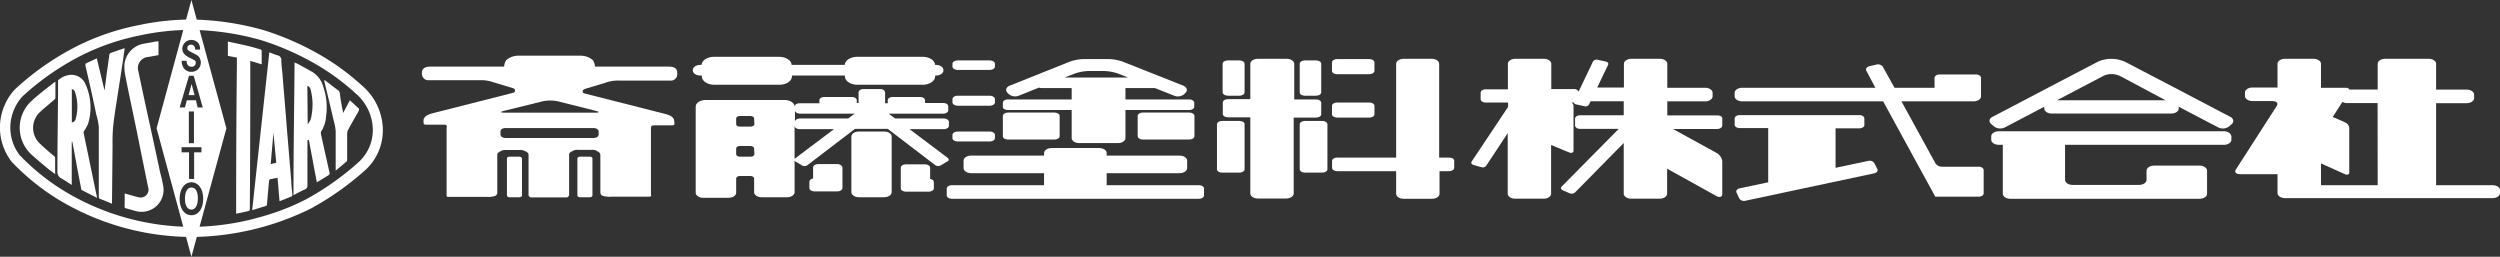 <svg xmlns="http://www.w3.org/2000/svg" viewBox="0 0 274.29 28.17"><rect x="0" y="0" width="274.29" height="28.17" fill="#333333" stroke="none"/><defs><style>.cls-1{fill:#fff;}</style></defs><title>logoWhite</title><g id="レイヤー_2" data-name="レイヤー 2"><g id="レイヤー_1-2" data-name="レイヤー 1"><path class="cls-1" d="M21.07,3.28A29.39,29.39,0,0,1,28.7,4.42a29.7,29.7,0,0,1,5.65,2.45,24.93,24.93,0,0,1,4.55,3.27l.1.09a5.35,5.35,0,0,1,1.9,3.82,4.76,4.76,0,0,1-1.6,3.78,30.31,30.31,0,0,1-5.78,4.07,25.48,25.48,0,0,1-4.64,1.82A28.09,28.09,0,0,1,21,24.89,27.2,27.2,0,0,1,7.37,21.15,24.09,24.09,0,0,1,2.14,17l0,0a5,5,0,0,1-1-3.27A5.18,5.18,0,0,1,2.44,10.6,28.86,28.86,0,0,1,8,6.58,25.25,25.25,0,0,1,15.28,3.9a26.57,26.57,0,0,1,5.79-.62m0-1.14a27.93,27.93,0,0,0-6,.65,26.13,26.13,0,0,0-7.6,2.79A29.56,29.56,0,0,0,1.59,9.85,6.25,6.25,0,0,0,0,13.69a6.15,6.15,0,0,0,1.28,4.06A25.21,25.21,0,0,0,6.8,22.13,28.5,28.5,0,0,0,21,26a30.06,30.06,0,0,0,13.09-3.11,31.93,31.93,0,0,0,6.08-4.31A5.92,5.92,0,0,0,42,14.05a6.49,6.49,0,0,0-2.29-4.67,26.36,26.36,0,0,0-4.84-3.5A30.8,30.8,0,0,0,29,3.33a30.74,30.74,0,0,0-7.95-1.19Z"/><path class="cls-1" d="M10.59,21.68,9,20.87c-.06,0-.09-.16-.11-.25-.18-.93-.36-1.86-.53-2.8-.14-.76-.28-1.52-.43-2.28,0,0,0,0-.06,0v4.75c-.41-.26-.76-.51-1.13-.71a.79.79,0,0,1-.44-.79c0-2.92.05-5.84.07-8.77,0-.36,0-.72,0-1.08,0-.06,0-.15.06-.18a2.29,2.29,0,0,1,1.32-.55,1.68,1.68,0,0,1,1.66,1.1,6.13,6.13,0,0,1,.25,4.28,4.39,4.39,0,0,1-.42.76.35.35,0,0,0-.07.21c.23,1.12.47,2.25.7,3.37s.41,2,.62,3c.06.25.11.5.16.75ZM7.88,9.77v3.67A.53.53,0,0,0,8.32,13a5.1,5.1,0,0,0-.08-2.87A.52.52,0,0,0,7.88,9.77Z"/><path class="cls-1" d="M13.68,21.22l.61.18c.3.08.6.17.91.24a.86.86,0,0,0,1.05-1.1l-.6-2.95c-.29-1.41-.56-2.82-.86-4.23-.33-1.62-.69-3.24-1-4.86a5.34,5.34,0,0,1-.14-1.43,2.58,2.58,0,0,1,2.1-2.27l1.42-.26h.22V6.05l-1.12.2a1.22,1.22,0,0,0-1.08,1.6q.55,2.65,1.14,5.33t1.19,5.51c.12.53.26,1,.36,1.58a2.41,2.41,0,0,1-3,2.88l-1.08-.3c-.05,0-.13-.09-.13-.14C13.68,22.23,13.68,21.74,13.68,21.22Z"/><path class="cls-1" d="M12.29,22.35l-1.38-.56s-.07-.11-.07-.16l0-4.85c0-1,0-1.89,0-2.84a7.45,7.45,0,0,0-.28-1.39Q10,9.86,9.37,7.19c0-.14,0-.21.12-.27.37-.16.73-.33,1.13-.52l.85,3.53h0c.07-.53.13-1,.2-1.58L12,6a.26.26,0,0,1,.12-.18c.48-.18,1-.34,1.46-.51h.1c-.08.55-.15,1.08-.23,1.6-.18,1.21-.37,2.42-.56,3.63s-.36,2.25-.48,3.38a19.39,19.39,0,0,0-.06,2l-.06,6.17Z"/><path class="cls-1" d="M6.08,9c0,.61,0,1.19,0,1.77,0,.06-.08.13-.14.18-.53.47-1.09.9-1.6,1.39a2.37,2.37,0,0,0,0,3.38c.5.48,1,.92,1.56,1.37a.33.33,0,0,1,.15.29c0,.49,0,1,0,1.48a2.27,2.27,0,0,1,0,.24c-.32-.24-.62-.45-.9-.68-.58-.49-1.19-1-1.73-1.49A4,4,0,0,1,3.54,11C4.32,10.29,5.16,9.66,6,9Z"/><path class="cls-1" d="M30.67,22.08l-.22-2.58-.83.17a.22.22,0,0,0-.1.18c-.05.5-.09,1-.14,1.52l-.09,1.07c0,.06-.05.14-.1.15l-1.52.46,0,0q.93-8.62,1.88-17.31c.31.12.59.24.89.33a.51.51,0,0,1,.43.53c0,.54.08,1.08.13,1.62.07.94.15,1.88.23,2.82s.18,2.17.26,3.25c.16,1.89.32,3.77.47,5.66,0,.48.09,1,.12,1.44a.16.16,0,0,1-.05.14Zm-.36-4.22L30,14.57h0L29.7,18Z"/><path class="cls-1" d="M34.76,20l-.87-4.64c-.18,0-.16.08-.16.18l0,2.46c0,.77,0,1.54,0,2.31a.43.43,0,0,1-.28.47c-.41.18-.8.4-1.25.63,0-4.88.08-9.7.12-14.56l.46.22,1.48.82a2.71,2.71,0,0,1,1.2,1.61,6.87,6.87,0,0,1,.32,3.21,3.5,3.5,0,0,1-.57,1.76c0,.05,0,.15,0,.23.31,1.4.62,2.81.94,4.21a.26.26,0,0,1-.13.33C35.55,19.52,35.17,19.77,34.76,20Zm-1-6.38,0,0a2.39,2.39,0,0,0,.29-.44,2.26,2.26,0,0,0,.14-.57,6.56,6.56,0,0,0-.11-2.79.55.55,0,0,0-.36-.4Z"/><path class="cls-1" d="M27.46,6.68V9.59q0,6.66-.05,13.33c0,.16-.05.22-.21.25l-1.29.28V22.08q0-7.45.08-14.9c0-.23,0-.46,0-.69s0-.18-.16-.2L25,6.13V4.56c.75.16,1.48.31,2.2.48.47.11.93.25,1.39.39a.19.19,0,0,1,.12.14c0,.49,0,1,0,1.49Z"/><path class="cls-1" d="M37.65,12.39,38.39,11l1,.93s0,.13,0,.18c-.4.72-.81,1.42-1.2,2.14a.88.88,0,0,0-.1.4c0,.95,0,1.91,0,2.87a.27.27,0,0,1-.07.2l-1.19,1v-.93c0-1.14,0-2.27,0-3.41a5.6,5.6,0,0,0-.2-1.07c-.26-1.11-.52-2.22-.79-3.32l-.24-1a.54.54,0,0,1,0-.22c.52.39,1,.78,1.56,1.18a.59.59,0,0,1,.13.3C37.36,10.92,37.5,11.63,37.65,12.39Z"/><path class="cls-1" d="M21,20.57c-.44,0-.71.48-.71,1.24S20.58,23,21,23s.71-.47.71-1.23S21.46,20.57,21,20.57Z"/><polygon class="cls-1" points="21.02 9.21 20.69 10.44 21.35 10.44 21.02 9.21"/><path class="cls-1" d="M21,0,17.18,14.08,21,28.17l3.84-14.09Zm.33,6.63a2.27,2.27,0,0,0-.46-.26,2.19,2.19,0,0,1-.61-.4A.88.88,0,0,1,20,5.33a1,1,0,0,1,1.8-.55,1.15,1.15,0,0,1,.15.6v.06h-.54V5.39c0-.31-.19-.49-.45-.49a.38.38,0,0,0-.41.38.3.3,0,0,0,.13.26,3.67,3.67,0,0,0,.48.27c.47.24.55.29.67.44a1,1,0,0,1,.2.63,1,1,0,0,1-1,1,1,1,0,0,1-.92-.48,1.58,1.58,0,0,1-.18-.72V6.67h.54v0c0,.43.22.65.56.65a.42.42,0,0,0,.3-.74Zm-.59,1.68h.51l1,3.48h-.57L21.5,11h-1l-.21.79h-.58Zm-.82,8.4v-.56H22.1v.56h-.8v2.92h-.56V16.71Zm.8-1V12.23h.56v3.48Zm.28,7.9c-.77,0-1.29-.73-1.29-1.8S20.25,20,21,20s1.29.72,1.29,1.8S21.79,23.61,21,23.61Z"/><path class="cls-1" d="M64.73,17.19h-1.1c-.15,0-.28.08-.28.18v4.08c0,.1.13.19.28.19h1.1c.15,0,.27-.09.27-.19V17.37C65,17.27,64.88,17.19,64.73,17.19Z"/><path class="cls-1" d="M91.88,18H89.76c-.3,0-.55.17-.55.37v1.22c-.24,0-.41.19-.41.36v.68c0,.2.24.37.55.37h2.53c.3,0,.55-.17.55-.37V18.4C92.43,18.2,92.18,18,91.88,18Z"/><path class="cls-1" d="M102.05,19.62V18.4c0-.2-.25-.37-.55-.37H99.37c-.3,0-.54.17-.54.37v2.26c0,.2.24.37.54.37h2.54c.3,0,.55-.17.55-.37V20C102.46,19.81,102.28,19.66,102.05,19.62Z"/><path class="cls-1" d="M110.58,15.31h5.13c.3,0,.55-.17.55-.37V12.72c0-.2-.25-.37-.55-.37h-5.13c-.3,0-.55.17-.55.37v2.22C110,15.14,110.28,15.31,110.58,15.31Z"/><path class="cls-1" d="M130.5,12.35h-5.13c-.3,0-.55.17-.55.37v2.22c0,.2.25.37.55.37h5.13c.3,0,.55-.17.55-.37V12.72C131.05,12.52,130.8,12.35,130.5,12.35Z"/><path class="cls-1" d="M57,17.19h-1.1c-.16,0-.28.08-.28.18v4.08c0,.1.12.19.28.19H57c.15,0,.27-.09.27-.19V17.37C57.23,17.27,57.11,17.19,57,17.19Z"/><path class="cls-1" d="M64.36,9.7l2.11-.64a4,4,0,0,1,1.46-.22h5.59A.71.71,0,0,0,74.3,8c0-.21,0-.69-.94-.69H65.28a1.5,1.5,0,0,0-.22-.7,2.08,2.08,0,0,0-1.35-.5H56.87a2,2,0,0,0-1.34.5,1.5,1.5,0,0,0-.22.7H47.23c-.91,0-.94.48-.94.69a.71.71,0,0,0,.78.8h5.59a4,4,0,0,1,1.46.22l2.11.64c.18.05.27.12.27.24s0,.22-.23.29l-8.78,2.23c-.84.21-.91.49-1,.62a1.47,1.47,0,0,0,0,.53c0,.05.11.11.27.11h1.9c.2,0,.29,0,.33.1A.19.19,0,0,1,49,14v7.28c0,.19,0,.18,0,.23s.05.09.18.09h4.19a2.59,2.59,0,0,0,.88-.08.4.4,0,0,0,.31-.39v-4c0-.3,0-.33.24-.46a.93.93,0,0,1,.64-.21h1.55a1,1,0,0,1,.62.13c.05,0,.38.16.38.36v4.39a.24.24,0,0,0,.1.23s.09.09.16.09h3.92a.28.28,0,0,0,.17-.09.24.24,0,0,0,.1-.23V16.93c0-.2.33-.33.38-.36a1,1,0,0,1,.62-.13h1.55a.9.9,0,0,1,.63.21c.2.13.25.16.25.46v4a.4.4,0,0,0,.31.39,2.49,2.49,0,0,0,.88.08h4.19c.13,0,.09,0,.17-.09s0,0,0-.23V14a.22.22,0,0,1,.06-.15c0-.06.14-.1.34-.1h1.9c.16,0,.27-.06.27-.11a1.51,1.51,0,0,0-.05-.53c-.07-.13-.14-.41-1-.62l-8.78-2.23c-.25-.07-.23-.17-.23-.29S64.18,9.75,64.36,9.7Zm1.32,5.07c0,.2-.25.37-.55.37H55.46c-.31,0-.55-.17-.55-.37v-.36c0-.2.24-.36.55-.36h9.67c.3,0,.55.16.55.36Zm-.32-2.61c.45.11.42.2,0,.2h-10c-.48,0-.5-.09-.06-.2l4.26-1.05a4,4,0,0,1,1.62,0Z"/><path class="cls-1" d="M77,8.29v.09c0,.51.62.92,1.37.92h7.15c.75,0,1.37-.41,1.37-.92V8.29h5.81v.09c0,.51.62.92,1.38.92h7.14c.76,0,1.38-.41,1.38-.92V8.29h.09c.45,0,.82-.25.82-.55V7.68c0-.31-.37-.56-.82-.56h-.1c0-.49-.63-.89-1.37-.89H94.05c-.74,0-1.35.4-1.37.89H86.85c0-.49-.63-.89-1.36-.89H78.34c-.74,0-1.34.4-1.37.89h-.14c-.45,0-.82.25-.82.56v.06c0,.3.37.55.82.55Z"/><path class="cls-1" d="M110.58,12.07h7v3.08c0,.3.37.55.82.55h4.26c.45,0,.82-.25.82-.55V12.07h7c.3,0,.55-.16.55-.36v-.43c0-.21-.25-.37-.55-.37h-7V9.66h3.23l2.12.84a1.07,1.07,0,0,0,1.13-.2l.14-.15c.23-.27.1-.61-.29-.76l-6.64-2.63a5.12,5.12,0,0,0-1.53-.28h-2.73a5.12,5.12,0,0,0-1.53.28L110.8,9.39c-.39.15-.52.49-.29.76l.14.15a1.1,1.1,0,0,0,1.13.2L114,9.61a.82.82,0,0,0,.28.05h3.3v1.25h-7c-.3,0-.55.16-.55.37v.43C110,11.91,110.28,12.07,110.58,12.07Zm7.34-4a5.12,5.12,0,0,1,1.53-.28h1.67a5.13,5.13,0,0,1,1.54.28l1.12.44h-7Z"/><path class="cls-1" d="M144.41,12.9c.3,0,.55-.16.55-.37V11.28c0-.21-.25-.37-.55-.37H142V7c0-.3-.37-.55-.83-.55H138c-.45,0-.82.25-.82.55v3.88h-2.47c-.3,0-.55.16-.55.37v1.25c0,.21.25.37.55.37h2.47v8.36c0,.3.37.55.82.55h3.11c.46,0,.83-.25.83-.55V12.9Z"/><path class="cls-1" d="M104,17.34l-4.21-3.17h3.77c.3,0,.55-.17.55-.37v-.43c0-.2-.25-.37-.55-.37H98.21l-.72-.53h6c.3,0,.55-.17.55-.37v-.43c0-.21-.25-.37-.55-.37h-2V11c0-.2-.25-.36-.55-.36h-3c-.3,0-.54.16-.54.36v.33h-.29V10.14c0-.21-.25-.37-.55-.37H94.75c-.31,0-.55.16-.55.37V11.3H94V11c0-.2-.24-.36-.55-.36h-3c-.3,0-.55.16-.55.36v.33H87.73c-.3,0-.55.16-.55.37v0c0-.4-.5-.73-1.1-.73H77.43c-.61,0-1.1.33-1.1.73v9.44c0,.31.37.56.82.56h2.79c.46,0,.83-.25.83-.56V19.59c0-.15.18-.28.41-.28h1.15c.22,0,.41.13.41.28v1.49c0,.31.37.56.82.56h2.8c.45,0,.82-.25.82-.56V13.8c0,.2.25.37.55.37H91.5l-4.21,3.17a.22.22,0,0,0,0,.39l.69.41a.57.57,0,0,0,.58,0l5.24-4h3.6l5.24,4a.57.57,0,0,0,.58,0l.68-.41A.22.22,0,0,0,104,17.34Zm-21.23-.43c0,.15-.19.28-.41.28H81.18c-.23,0-.41-.13-.41-.28V16.3c0-.16.18-.28.41-.28h1.15c.22,0,.41.12.41.28Zm0-3.29c0,.15-.19.27-.41.27H81.18c-.23,0-.41-.12-.41-.27V13c0-.15.18-.27.41-.27h1.15c.22,0,.41.12.41.27Zm5-.62c-.3,0-.55.17-.55.37v-.76s0,0,0,0V12.1c0,.2.25.37.55.37h6l-.71.53Z"/><path class="cls-1" d="M131.55,20.32H121.42V19h8c.45,0,.83-.25.83-.56v-.82c0-.3-.38-.55-.83-.55h-8v-.28c0-.3-.37-.55-.82-.55h-5.22c-.46,0-.83.25-.83.55v.28h-8c-.46,0-.83.25-.83.55v.82c0,.31.37.56.83.56h8v1.32H104.42c-.3,0-.55.16-.55.37v.75c0,.2.25.37.55.37h27.13c.31,0,.55-.17.55-.37v-.75C132.1,20.48,131.86,20.32,131.55,20.32Z"/><path class="cls-1" d="M273.46,20.32h-6.18v-9h3.35c.45,0,.82-.25.82-.55v-.39c0-.3-.37-.55-.82-.55h-3.35V7c0-.3-.37-.55-.82-.55H261.7c-.46,0-.83.25-.83.55V9.82h-3.14c0-.12-.18-.19-.38-.19h-2.7V7c0-.3-.38-.55-.83-.55h-3.11c-.46,0-.83.25-.83.55v2.6h-2.74c-.46,0-.83.25-.83.55v.39c0,.3.37.55.83.55h2.17c.45,0,.68.23.5.51l-4.5,7c-.18.28,0,.51.5.51h4.07v2.08c0,.3.37.55.83.55h22.75c.46,0,.83-.25.83-.55v-.39C274.29,20.57,273.92,20.32,273.46,20.32Zm-12.59,0h-6.22V17.93l2.65,1.19c.25.11.45,0,.45-.16V14a.74.74,0,0,0-.45-.57l-1.36-.6L257,11.18a1.05,1.05,0,0,0,.52.13h3.34Z"/><path class="cls-1" d="M244,14.4h-24.7c-.45,0-.83.25-.83.55v.39c0,.3.38.55.83.55h.44v5.37c0,.3.37.55.82.55h20.77c.45,0,.82-.25.82-.55V18.73c0-.31-.37-.56-.82-.56h-5c-.45,0-.82.25-.82.56v1c0,.31-.37.56-.83.56H227.4c-.45,0-.83-.25-.83-.56V15.89H244c.45,0,.82-.25.82-.55V15C244.81,14.65,244.44,14.4,244,14.4Z"/><path class="cls-1" d="M205.64,17.9a.62.62,0,0,0-.69-.24l-3.56.75V14.08H204c.31,0,.55-.16.55-.36V13c0-.21-.24-.37-.55-.37H190.87c-.3,0-.55.16-.55.37v.69c0,.2.25.36.55.36H194V20l-3.12.66c-.29.06-.45.27-.36.46l.31.66a.62.62,0,0,0,.69.24l14.1-3c.29-.06.45-.27.36-.46Z"/><path class="cls-1" d="M188.43,12.66h-5.5V11.12h4.15c.45,0,.82-.25.82-.55v-.39c0-.3-.37-.55-.82-.55h-4.15V7c0-.3-.37-.55-.82-.55H179c-.46,0-.83.25-.83.55v2.6h-2.93l1.2-2.5c.07-.15-.05-.31-.27-.35l-.87-.19a.46.46,0,0,0-.52.18l-1.58,3.31a.56.56,0,0,0-.54-.28H170.2V7c0-.3-.37-.55-.82-.55h-3.12c-.45,0-.82.25-.82.55V9.8H163c-.3,0-.55.16-.55.37v.71c0,.2.25.37.55.37h2.46v.48l-4,6c-.09.14,0,.3.21.37l.84.24a.5.5,0,0,0,.54-.14l2.37-3.59v6.64c0,.3.37.55.82.55h3.12c.45,0,.82-.25.82-.55V15.91l2,.82c.25.11.46,0,.46-.17V11.63a.54.54,0,0,0-.19-.38h.22a.34.34,0,0,0,.28.21l.87.19a.46.46,0,0,0,.52-.18l.17-.36.2,0h3.44v1.54h-4.79c-.3,0-.55.16-.55.37v.75c0,.2.25.37.55.37h4.24l-6.27,6.34c-.12.13-.07.3.12.39l.77.34a.58.58,0,0,0,.57-.08l5.36-5.44v5.56c0,.3.37.55.83.55h3.11c.45,0,.82-.25.82-.55V18.51l5.41,3c.35.19.64.1.64-.2V17.67a1.22,1.22,0,0,0-.64-.9l-4.77-2.62h4.86c.3,0,.55-.17.55-.37V13C189,12.82,188.73,12.66,188.43,12.66Z"/><path class="cls-1" d="M159,17.29h-1.1V7c0-.3-.37-.55-.82-.55H154c-.45,0-.82.25-.82.55V17.29h-6.48c-.3,0-.55.16-.55.37v.75c0,.2.25.37.55.37h6.48v2.48c0,.3.37.55.82.55h3.12c.45,0,.82-.25.82-.55V18.78H159c.3,0,.55-.17.55-.37v-.75C159.58,17.45,159.33,17.29,159,17.29Z"/><path class="cls-1" d="M97,14.43H94.23c-.45,0-.82.25-.82.55v6.1c0,.31.37.56.82.56H97c.46,0,.83-.25.83-.56V15C97.85,14.68,97.48,14.43,97,14.43Z"/><path class="cls-1" d="M105.05,11.6h3.56c.3,0,.55-.17.55-.37v-.36c0-.2-.25-.37-.55-.37h-3.56c-.3,0-.55.17-.55.37v.36C104.5,11.43,104.75,11.6,105.05,11.6Z"/><path class="cls-1" d="M105.05,7.67h3.56c.3,0,.55-.16.55-.37V7c0-.21-.25-.37-.55-.37h-3.56c-.3,0-.55.16-.55.37V7.3C104.5,7.51,104.75,7.67,105.05,7.67Z"/><path class="cls-1" d="M105.05,15.52h3.56c.3,0,.55-.16.55-.37V14.8c0-.2-.25-.37-.55-.37h-3.56c-.3,0-.55.17-.55.37v.35C104.5,15.36,104.75,15.52,105.05,15.52Z"/><path class="cls-1" d="M146.69,8.14h3.56c.3,0,.55-.17.55-.37V6.85c0-.2-.25-.37-.55-.37h-3.56c-.3,0-.55.17-.55.37v.92C146.14,8,146.39,8.14,146.69,8.14Z"/><path class="cls-1" d="M217.1,18.29h-4a.87.87,0,0,1-.74-.35l-3.74-6.82h7.91c.45,0,.82-.25.82-.55v-.38h0V8.54c0-.2-.25-.37-.55-.37h-4c-.3,0-.55.17-.55.37V9.63h-4.39L206.56,7.3a.67.67,0,0,0-.71-.21l-.76.18c-.28.07-.43.29-.33.48l1,1.88H191.15c-.46,0-.83.25-.83.55v.39c0,.3.37.55.83.55h15.46l5.53,10.11c.11.19.19.35.19.35h4.77c.3,0,.54-.17.54-.37V18.66C217.64,18.46,217.4,18.29,217.1,18.29Z"/><path class="cls-1" d="M146.69,12.9h3.56c.3,0,.55-.16.55-.37v-.92c0-.2-.25-.36-.55-.36h-3.56c-.3,0-.55.16-.55.36v.92C146.14,12.74,146.39,12.9,146.69,12.9Z"/><path class="cls-1" d="M134.72,10.5H136c.3,0,.55-.16.55-.37V7c0-.21-.25-.37-.55-.37h-1.31c-.3,0-.55.16-.55.37v3.18C134.17,10.34,134.42,10.5,134.72,10.5Z"/><path class="cls-1" d="M143.15,10.5h1.26c.3,0,.55-.16.55-.37V7c0-.21-.25-.37-.55-.37h-1.26c-.3,0-.55.16-.55.37v3.18C142.6,10.34,142.85,10.5,143.15,10.5Z"/><path class="cls-1" d="M136,13.27h-1.94c-.3,0-.54.17-.54.37v4.93c0,.2.24.37.54.37H136c.3,0,.55-.17.55-.37V13.64C136.58,13.44,136.33,13.27,136,13.27Z"/><path class="cls-1" d="M145.09,13.27h-1.94c-.3,0-.55.17-.55.37v4.93c0,.2.25.37.55.37h1.94c.3,0,.55-.17.55-.37V13.64C145.64,13.44,145.39,13.27,145.09,13.27Z"/><path class="cls-1" d="M244.7,12.82l-.86-.45h0l-5.34-2.8-5.35-2.79a3.64,3.64,0,0,0-3,0l-5.34,2.79-5.34,2.8h0l-.87.45c-.36.19-.42.54-.14.78l.17.14h0l.17.15a1.14,1.14,0,0,0,1.16.09l.44-.23.42-.22h0l3.47-1.82v.2c0,.3.37.55.83.55h13.1c.45,0,.82-.25.82-.55v-.2l3.47,1.82h0l.43.22.44.23a1.14,1.14,0,0,0,1.16-.09l.17-.15h0l.17-.14C245.12,13.36,245.06,13,244.7,12.82Zm-26.17.85h0s0,.05.07.07h0A.23.23,0,0,1,218.53,13.67Zm14-5.37L237.59,11H225.68l5.09-2.67A2.09,2.09,0,0,1,232.5,8.3Zm12.18,5.44h0l.06-.07h0Z"/></g></g></svg>